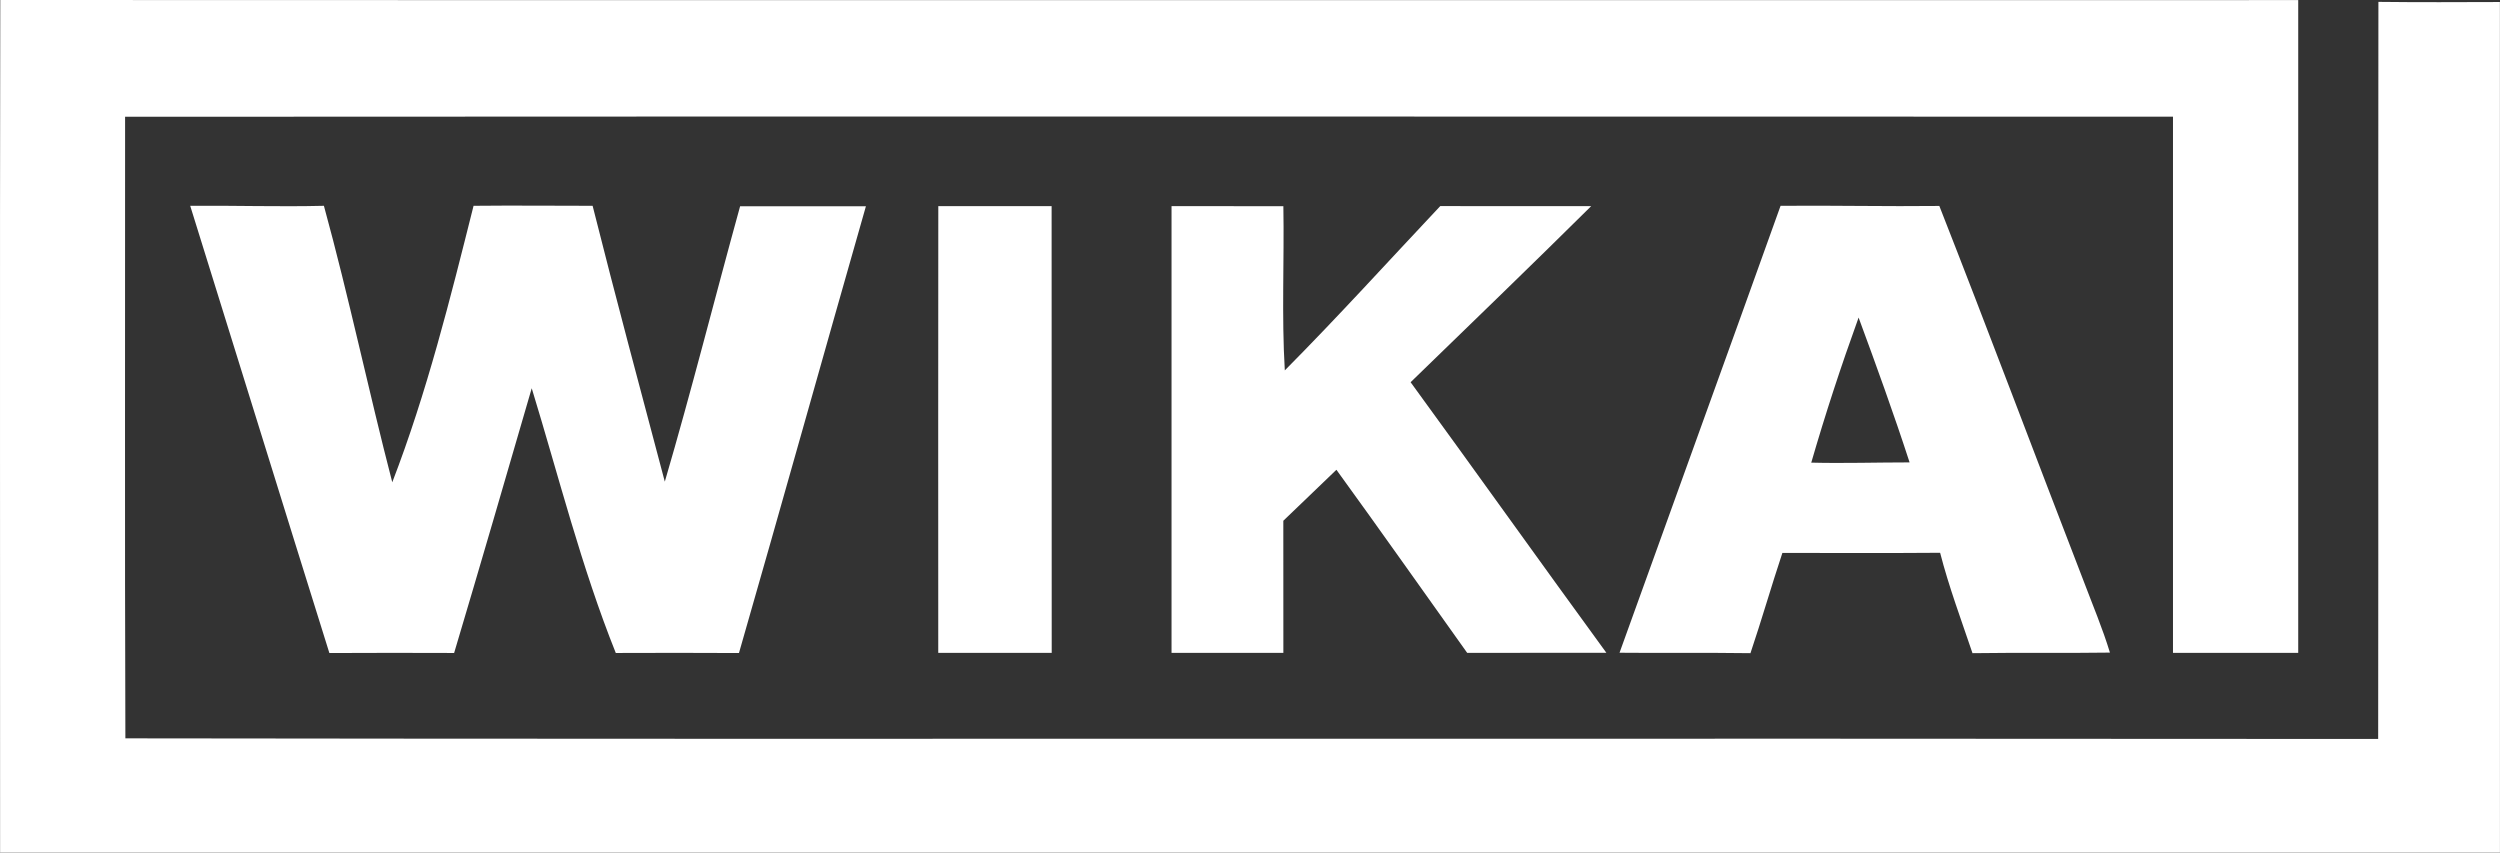 <?xml version="1.0" encoding="UTF-8"?><svg id="Layer_1" xmlns="http://www.w3.org/2000/svg" viewBox="0 0 522.22 178.09"><rect x="0" y="0" width="522.22" height="178.09" fill="#333333" stroke="none"/><defs><style>.cls-1{fill:#fff;}</style></defs><path id="path2922" class="cls-1" d="M.02,178.09C.04,118.73-.06,59.36.06,0c160,.07,320.01.01,480.01.02v136.36c-8.72-.01-17.44.01-26.16-.01.01-37.33,0-74.67,0-112-142.59-.02-285.19-.06-427.78.02.03,43.28-.09,86.56.06,129.84,156.86.22,313.72-.03,470.58.13.07-51.32-.02-102.65.05-153.97,8.46.1,16.93.06,25.38.03.02,59.22.01,118.44.01,177.66-174.06,0-348.13-.01-522.19,0Z"/><path id="path2924" class="cls-1" d="M39.74,42.99c9.28-.08,18.64.23,27.92,0,5.24,19.12,9.3,38.55,14.28,57.75,7.22-18.71,12.11-38.33,16.98-57.75,8.54-.09,16.34,0,24.87,0,4.81,19.15,10.03,38.53,15.08,57.62,5.59-19.07,10.44-38.37,15.73-57.53,8.76-.02,17.52-.01,26.28,0-8.89,31.1-17.58,62.25-26.52,93.33-8.57-.06-17.15-.03-25.73-.01-7.2-17.98-11.9-36.81-17.56-55.3-5.36,18.45-10.72,36.89-16.21,55.3-8.69-.02-17.38-.05-26.06.01-9.73-31.09-19.37-62.32-29.07-93.42Z"/><path id="path2926" class="cls-1" d="M196,43.06h23.67c.03,31.1-.01,62.21.02,93.31-7.9.01-15.8,0-23.7.01,0-31.1-.03-62.21.01-93.32Z"/><path id="path2928" class="cls-1" d="M244.73,43.06c7.78,0,15.57,0,23.35.01.2,11.43-.38,22.89.3,34.3,11.09-11.17,21.67-22.85,32.47-34.32,10.51.01,21.02-.01,31.53.01-12.48,12.36-25.12,24.55-37.72,36.78,13.7,18.79,27.19,37.74,40.89,56.52-9.69.02-19.39-.01-29.07.02-9.1-12.75-18.12-25.57-27.32-38.25-3.68,3.57-7.41,7.09-11.09,10.65.01,9.2,0,18.39.01,27.59-7.8,0-15.58-.01-23.36.01-.01-31.11-.02-62.22,0-93.33Z"/><path id="path2930" class="cls-1" d="M405.09,43.02c-11.06.13-22.09-.13-33.15-.03-11.14,31.11-22.46,62.27-33.64,93.36,9.12.09,18.23-.04,27.35.09,2.34-6.94,4.36-13.99,6.67-20.94,10.97,0,21.96.06,32.95-.03,1.83,7.12,4.41,14.01,6.76,20.97,9.57-.14,19.14.02,28.71-.12-1.54-5.07-3.61-9.95-5.48-14.91-10.1-26.11-19.92-52.34-30.16-78.4ZM388.24,66.34c3.68,9.97,7.35,20.1,10.65,30.25-6.82,0-14,.22-20.54.05,2.96-10.21,6.2-20.1,9.89-30.31h0Z"/></svg>